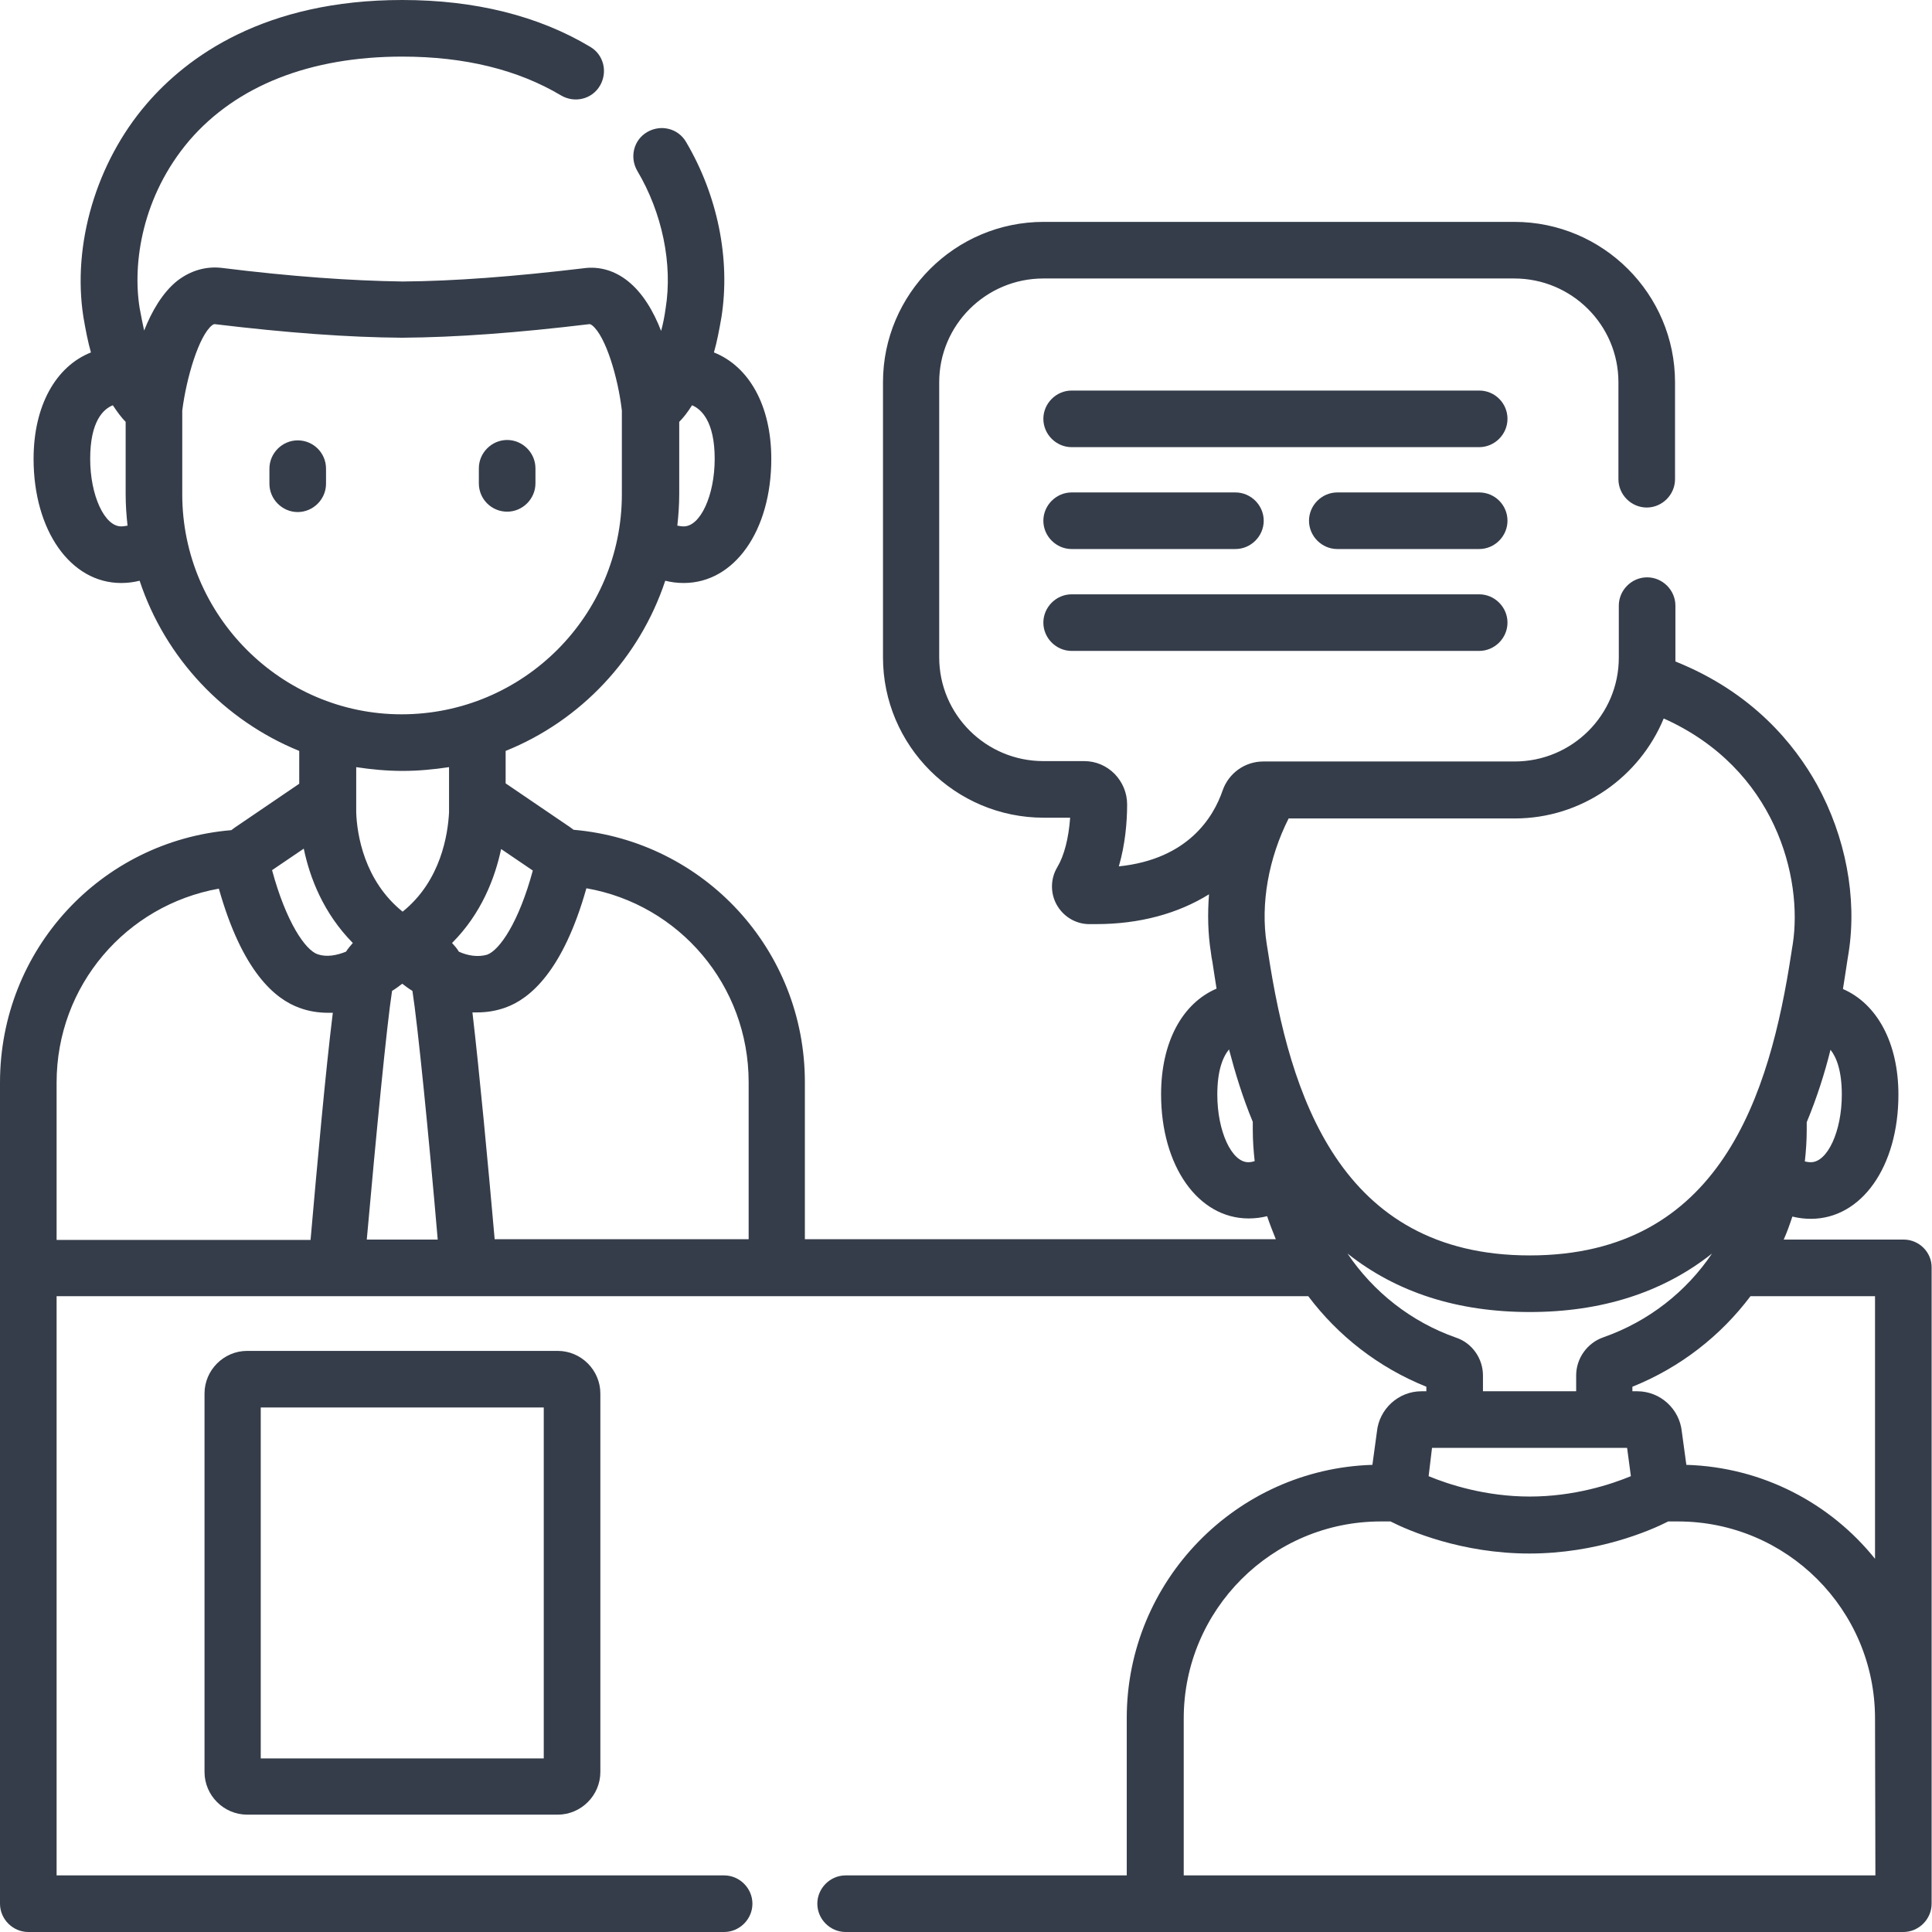 <?xml version="1.0" encoding="utf-8"?>
<!-- Generator: Adobe Illustrator 24.3.0, SVG Export Plug-In . SVG Version: 6.00 Build 0)  -->
<svg version="1.1" id="Layer_1" xmlns="http://www.w3.org/2000/svg" xmlns:xlink="http://www.w3.org/1999/xlink" x="0px" y="0px"
	 viewBox="0 0 512 512" style="enable-background:new 0 0 512 512;" xml:space="preserve">
<style type="text/css">
	.st0{fill:#353D4A;}
</style>
<g>
	<g>
		<path class="st0" d="M504.5,328.5h-31.8c0.9-2,1.6-4,2.3-6.1c1.6,0.4,3.2,0.6,4.9,0.6c13.4,0,23.2-13.8,23.2-32.9
			c0-13.8-5.7-24.1-14.7-28c0.4-2.6,0.8-5,1.1-7.1c0.1-0.9,0.3-1.7,0.4-2.5c2.3-14.6-0.8-30.8-8.4-44.6c-5.9-10.6-17-24.4-37.5-32.6
			c0-0.3,0-0.6,0-1v-13.8c0-4.1-3.4-7.5-7.5-7.5s-7.5,3.4-7.5,7.5v13.8c0,15.2-12.4,27.5-27.6,27.5h-66.6c-4.9,0-9.2,3.1-10.8,7.7
			c-2.4,7-9.1,18.2-27.5,20.1c1.7-5.8,2.2-11.8,2.2-16.4c0-3.1-1.2-5.9-3.3-8.1c-2.2-2.2-5-3.4-8.1-3.4h-10.8
			c-15.2,0-27.6-12.3-27.6-27.5v-72.9c0-15.2,12.4-27.5,27.6-27.5h124.8c15.2,0,27.6,12.3,27.6,27.5V127c0,4.1,3.4,7.5,7.5,7.5
			s7.5-3.4,7.5-7.5v-25.7c0-23.4-19.1-42.5-42.6-42.5H276.6c-23.5,0-42.6,19.1-42.6,42.5v72.9c0,23.4,19.1,42.5,42.6,42.5h7
			c-0.4,5.5-1.6,10.1-3.4,13.1s-1.9,6.8-0.2,9.9c1.7,3.1,4.9,5.1,8.4,5.2c0.7,0,1.4,0,2.1,0c11.5,0,21.7-2.8,29.9-7.9
			c-0.4,5.2-0.3,10.4,0.5,15.4c0.1,0.8,0.2,1.6,0.4,2.5c0.3,2.1,0.7,4.5,1.1,7.1c-9.1,3.9-14.7,14.2-14.7,28
			c0,19,9.8,32.9,23.2,32.9c1.7,0,3.3-0.2,4.9-0.6c0.7,2.1,1.5,4.1,2.3,6.1H213.3v-41.6c0-35.1-26.7-63.9-61.3-66.9
			c-0.3-0.2-0.5-0.4-0.8-0.6L134,207.6V199c19.9-8,35.5-24.6,42.3-45.1c1.6,0.4,3.2,0.6,4.9,0.6c13.4,0,23.2-13.8,23.2-32.9
			c0-14.1-5.9-24.5-15.2-28.2c0.8-2.8,1.4-5.9,2-9.4c2.4-15.3-1-32.2-9.4-46.4c-2.1-3.6-6.7-4.7-10.3-2.6c-3.6,2.1-4.7,6.7-2.6,10.3
			c6.6,11.1,9.4,24.7,7.5,36.4c-0.3,2.2-0.7,4.2-1.2,6c-2-5.2-4.9-10.1-8.8-13.2c-3.5-2.8-7.6-4-11.8-3.4
			c-18.5,2.2-34.2,3.4-47.9,3.5C93,74.4,77.3,73.3,58.8,71c-4.2-0.5-8.3,0.7-11.8,3.4c-3.9,3.1-6.8,8.1-8.8,13.2
			c-0.4-1.8-0.8-3.8-1.2-6C35.1,69.8,37.6,52,50.2,37.2C62.7,22.7,82.2,15,106.6,15c16.6,0,30.7,3.5,42.1,10.3
			c3.6,2.1,8.2,1,10.3-2.6s1-8.2-2.6-10.3C142.7,4.2,125.9,0,106.6,0c-36.5,0-57,15-67.8,27.6C25.5,43.1,19.1,64.8,22.1,84
			c0.6,3.5,1.2,6.6,2,9.4c-9.3,3.7-15.2,14.1-15.2,28.2c0,19,9.8,32.9,23.2,32.9c1.7,0,3.3-0.2,4.9-0.6c6.8,20.5,22.4,37,42.3,45.1
			v8.7l-17.2,11.7c-0.3,0.2-0.5,0.4-0.8,0.6C26.7,222.9,0,251.7,0,286.9v217.6c0,4.1,3.4,7.5,7.5,7.5h184.4c4.1,0,7.5-3.4,7.5-7.5
			s-3.4-7.5-7.5-7.5H15V343.5h331.7c7.9,10.5,18.6,18.9,31.3,24v1.2h-1.3c-6.1,0-11.2,4.7-11.8,10.7l-1.2,8.8
			c-36.1,1.1-65.1,30.8-65.1,67.1V497h-74.5c-4.1,0-7.5,3.4-7.5,7.5s3.4,7.5,7.5,7.5h280.3c4.1,0,7.5-3.4,7.5-7.5V336
			C512,331.9,508.6,328.5,504.5,328.5L504.5,328.5z M93.5,249.9c-0.6,0.7-1.3,1.5-1.8,2.3c-2.5,1-5.1,1.5-7.5,0.7
			c-3.3-1.1-8.4-8.6-12.1-22.3l8.4-5.7C82.1,232.6,85.7,242,93.5,249.9z M121.6,252.2c-0.5-0.9-1.2-1.6-1.8-2.3
			c7.8-7.8,11.4-17.3,13-24.9l8.4,5.7c-3.7,13.7-8.8,21.1-12.1,22.3C126.7,253.7,124,253.3,121.6,252.2L121.6,252.2z M189.4,121.6
			c0,9.7-3.8,17.9-8.2,17.9c-0.6,0-1.1-0.1-1.7-0.2c0.3-2.7,0.5-5.5,0.5-8.3v-19.2c1.1-1.1,2.2-2.5,3.4-4.4
			C185.8,108.4,189.4,111.6,189.4,121.6L189.4,121.6z M32.1,139.5c-4.4,0-8.2-8.2-8.2-17.9c0-10,3.5-13.2,6-14.2
			c1.2,1.8,2.3,3.3,3.4,4.4V131c0,2.8,0.2,5.6,0.5,8.3C33.2,139.4,32.7,139.5,32.1,139.5z M48.3,131v-22.2
			c1.1-8.7,4.4-19.8,7.9-22.6c0.4-0.3,0.6-0.3,0.7-0.3c19.1,2.3,35.4,3.5,49.6,3.6h0.1c14.3-0.1,30.5-1.3,49.6-3.6
			c0.1,0,0.3,0,0.7,0.3c3.6,2.8,6.9,13.9,7.9,22.6V131c0,32.1-26.1,58.3-58.4,58.3C74.5,189.3,48.3,163.1,48.3,131L48.3,131z
			 M106.7,204.3c4.2,0,8.3-0.4,12.3-1v11.9v0.1c-0.3,5.7-2.1,18.1-12.3,26.3c-10.2-8.2-12.1-20.5-12.3-26.3v-0.1v-11.9
			C98.3,203.9,102.5,204.3,106.7,204.3L106.7,204.3z M15,286.9c0-25.7,18.4-47,43-51.4c6.2,22,14.9,29.3,21.4,31.6
			c2.4,0.9,5,1.3,7.6,1.3c0.4,0,0.8,0,1.2,0c-1.9,15.3-4.2,40.8-5.9,60.2H15V286.9z M97.2,328.5c2.5-28,5.3-56.9,6.7-65.9
			c1-0.6,1.9-1.3,2.7-1.9c0.8,0.6,1.7,1.3,2.7,1.9c1.4,9,4.3,37.9,6.7,65.9H97.2z M131.1,328.5c-1.7-19.4-4.1-44.9-5.9-60.2
			c0.4,0,0.8,0,1.2,0c2.6,0,5.1-0.4,7.6-1.3c6.4-2.3,15.2-9.6,21.4-31.6c24.6,4.3,43,25.7,43,51.4v41.6h-67.3V328.5z M488.1,290.1
			c0,9.7-3.8,17.9-8.2,17.9c-0.6,0-1.1-0.1-1.6-0.2c0.3-2.7,0.5-5.5,0.5-8.3v-2.1c2.7-6.5,4.8-13.1,6.3-19.2
			C486.7,280.2,488.1,283.8,488.1,290.1z M440.9,190.4c29.7,13.3,36.9,42.3,34.2,59.8c-0.1,0.8-0.3,1.6-0.4,2.5
			c-5.7,37.3-18.7,80-69.3,80c-50.5,0-63.6-42.8-69.3-80c-0.1-0.9-0.3-1.7-0.4-2.5c-1.7-10.7,0.5-22.8,5.8-33.3h59.9
			C419.2,216.9,434.5,205.9,440.9,190.4L440.9,190.4z M330.8,308c-4.4,0-8.2-8.2-8.2-17.9c0-6.3,1.4-9.9,3.1-12
			c1.6,6.1,3.6,12.7,6.3,19.2v2.1c0,2.8,0.2,5.6,0.5,8.3C331.9,307.9,331.4,308,330.8,308L330.8,308z M385.9,354.5
			c-12-4.2-22-12.2-28.8-22.3c13,10.3,29.1,15.5,48.3,15.5c19.1,0,35.3-5.2,48.3-15.5c-6.8,10.1-16.8,18-28.8,22.2
			c-4.3,1.5-7.2,5.6-7.2,10.1v4.2H393v-4.2C393,360,390.1,355.9,385.9,354.5L385.9,354.5z M379.5,383.7h51.7l1,7.5
			c-5.3,2.2-15.1,5.4-26.8,5.4c-11.7,0-21.5-3.2-26.8-5.4L379.5,383.7z M497,497H313.7v-41.6c0-28.8,23.4-52.2,52.2-52.2h2.6
			c4.9,2.5,18.9,8.5,36.8,8.5s31.9-6,36.8-8.5h2.6c28.8,0,52.2,23.4,52.2,52.2L497,497L497,497z M446.9,388.2l-1.2-8.8
			c-0.6-6-5.7-10.7-11.8-10.7h-1.3v-1.2c12.7-5.1,23.4-13.5,31.3-24h33v69.6C485.1,398.4,467.1,388.8,446.9,388.2z"/>
		<path class="st0" d="M78.9,116.7c-4.1,0-7.5,3.4-7.5,7.5v4c0,4.1,3.4,7.5,7.5,7.5s7.5-3.4,7.5-7.5v-4
			C86.4,120,83,116.7,78.9,116.7z"/>
		<path class="st0" d="M134.4,135.6c4.1,0,7.5-3.4,7.5-7.5v-4c0-4.1-3.4-7.5-7.5-7.5s-7.5,3.4-7.5,7.5v4
			C126.9,132.3,130.3,135.6,134.4,135.6z"/>
		<path class="st0" d="M392,103.5H284c-4.1,0-7.5,3.4-7.5,7.5s3.4,7.5,7.5,7.5h108c4.1,0,7.5-3.4,7.5-7.5S396.2,103.5,392,103.5z"/>
		<path class="st0" d="M284,145.5h43.4c4.1,0,7.5-3.4,7.5-7.5s-3.4-7.5-7.5-7.5H284c-4.1,0-7.5,3.4-7.5,7.5S279.9,145.5,284,145.5z"
			/>
		<path class="st0" d="M392,130.5h-37.6c-4.1,0-7.5,3.4-7.5,7.5s3.4,7.5,7.5,7.5H392c4.1,0,7.5-3.4,7.5-7.5S396.2,130.5,392,130.5z"
			/>
		<path class="st0" d="M284,172.5h108c4.1,0,7.5-3.4,7.5-7.5s-3.4-7.5-7.5-7.5H284c-4.1,0-7.5,3.4-7.5,7.5S279.9,172.5,284,172.5z"
			/>
		<path class="st0" d="M65.5,358c-6.2,0-11.3,5.1-11.3,11.3v100.3c0,6.2,5.1,11.3,11.3,11.3h82.3c6.2,0,11.3-5.1,11.3-11.3V369.3
			c0-6.2-5.1-11.3-11.3-11.3H65.5z M144.1,466h-75v-93h75V466z"/>
	</g>
</g>
</svg>
